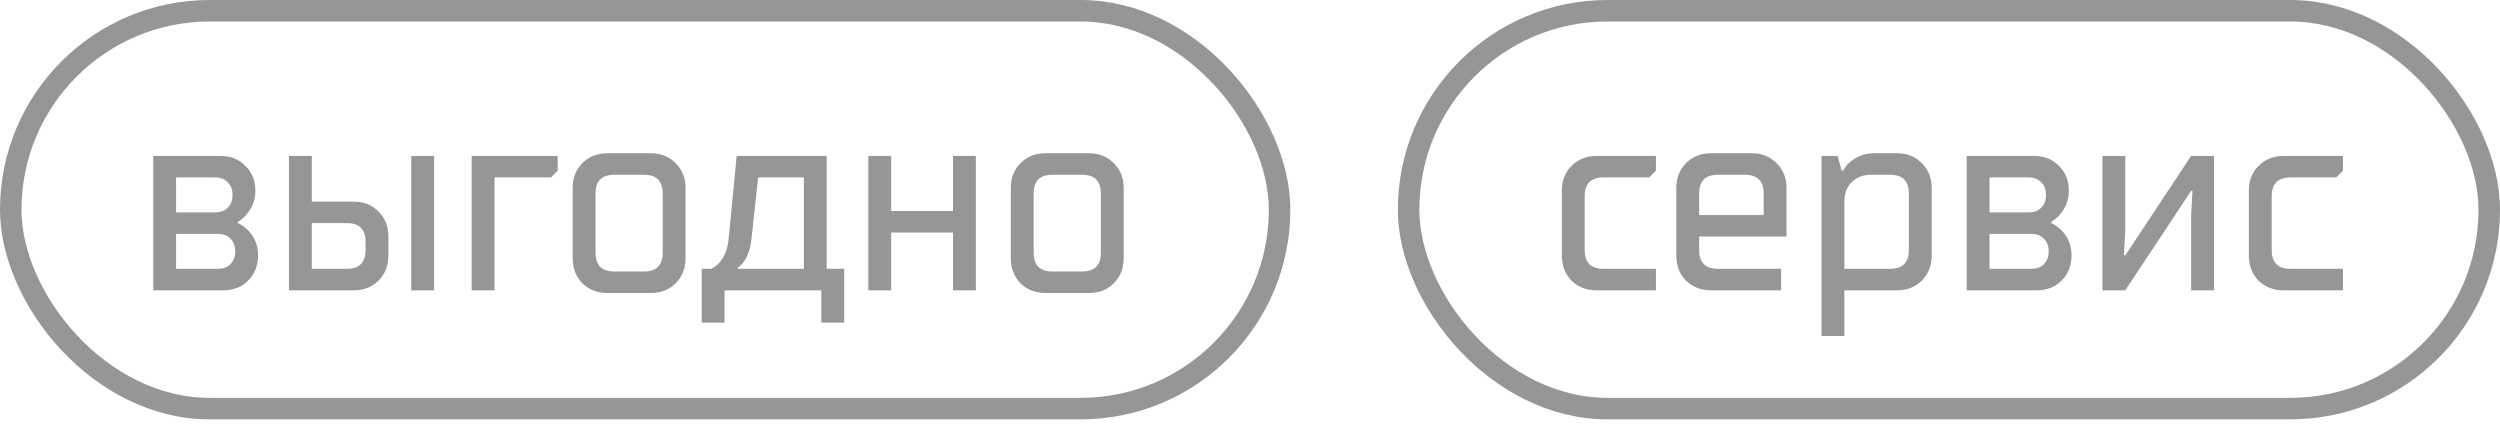 <?xml version="1.0" encoding="UTF-8"?> <svg xmlns="http://www.w3.org/2000/svg" width="93" height="16" viewBox="0 0 93 16" fill="none"> <path d="M6.55 10H8.1C8.3 10 8.457 9.943 8.57 9.83C8.69 9.71 8.75 9.55 8.75 9.35C8.75 9.15 8.69 8.993 8.57 8.88C8.457 8.76 8.3 8.7 8.1 8.7H6.55V10ZM5.7 10.8V5.8H8.2C8.58 5.8 8.89 5.923 9.13 6.17C9.377 6.41 9.5 6.72 9.5 7.1C9.5 7.427 9.39 7.72 9.17 7.98C9.083 8.087 8.977 8.177 8.85 8.25V8.3C8.983 8.36 9.107 8.447 9.22 8.56C9.473 8.813 9.6 9.127 9.6 9.5C9.6 9.88 9.477 10.193 9.23 10.44C8.99 10.68 8.68 10.8 8.3 10.8H5.7ZM6.55 7.9H8C8.2 7.9 8.357 7.843 8.47 7.73C8.59 7.61 8.65 7.45 8.65 7.25C8.65 7.05 8.59 6.893 8.47 6.78C8.357 6.66 8.2 6.6 8 6.6H6.55V7.9ZM15.299 10.8V5.8H16.149V10.8H15.299ZM11.599 10H12.899C13.366 10 13.599 9.767 13.599 9.3V9C13.599 8.533 13.366 8.3 12.899 8.3H11.599V10ZM10.749 10.8V5.8H11.599V7.5H13.149C13.529 7.5 13.839 7.623 14.079 7.87C14.325 8.11 14.449 8.42 14.449 8.8V9.5C14.449 9.88 14.325 10.193 14.079 10.44C13.839 10.68 13.529 10.8 13.149 10.8H10.749ZM17.546 10.8V5.8H20.746V6.35L20.496 6.6H18.396V10.8H17.546ZM21.303 9.6V7C21.303 6.62 21.423 6.31 21.663 6.07C21.91 5.823 22.223 5.7 22.603 5.7H24.203C24.583 5.7 24.893 5.823 25.133 6.07C25.38 6.31 25.503 6.62 25.503 7V9.6C25.503 9.98 25.38 10.293 25.133 10.54C24.893 10.78 24.583 10.9 24.203 10.9H22.603C22.223 10.9 21.91 10.78 21.663 10.54C21.423 10.293 21.303 9.98 21.303 9.6ZM22.853 10.1H23.953C24.42 10.1 24.653 9.867 24.653 9.4V7.2C24.653 6.733 24.42 6.5 23.953 6.5H22.853C22.387 6.5 22.153 6.733 22.153 7.2V9.4C22.153 9.867 22.387 10.1 22.853 10.1ZM26.104 12V10H26.453C26.553 9.953 26.65 9.883 26.744 9.79C26.944 9.577 27.064 9.28 27.104 8.9L27.404 5.8H30.753V10H31.404V12H30.553V10.8H26.953V12H26.104ZM27.453 10H29.904V6.6H28.203L27.953 8.9C27.913 9.247 27.82 9.523 27.674 9.73C27.593 9.837 27.52 9.91 27.453 9.95V10ZM32.302 10.8V5.8H33.152V7.85H35.452V5.8H36.302V10.8H35.452V8.65H33.152V10.8H32.302ZM37.602 9.6V7C37.602 6.62 37.722 6.31 37.962 6.07C38.209 5.823 38.522 5.7 38.902 5.7H40.502C40.882 5.7 41.192 5.823 41.432 6.07C41.679 6.31 41.802 6.62 41.802 7V9.6C41.802 9.98 41.679 10.293 41.432 10.54C41.192 10.78 40.882 10.9 40.502 10.9H38.902C38.522 10.9 38.209 10.78 37.962 10.54C37.722 10.293 37.602 9.98 37.602 9.6ZM39.152 10.1H40.252C40.719 10.1 40.952 9.867 40.952 9.4V7.2C40.952 6.733 40.719 6.5 40.252 6.5H39.152C38.685 6.5 38.452 6.733 38.452 7.2V9.4C38.452 9.867 38.685 10.1 39.152 10.1Z" fill="#969696"></path> <rect x="0.4" y="0.4" width="47.2" height="14.8" rx="7.4" stroke="#969696" stroke-width="0.8"></rect> <path d="M58.1 9.5V7.1C58.1 6.72 58.22 6.41 58.46 6.17C58.707 5.923 59.02 5.8 59.4 5.8H61.6V6.35L61.35 6.6H59.65C59.183 6.6 58.95 6.833 58.95 7.3V9.3C58.95 9.767 59.183 10 59.65 10H61.6V10.8H59.4C59.02 10.8 58.707 10.68 58.46 10.44C58.22 10.193 58.1 9.88 58.1 9.5ZM63.208 8H65.608V7.2C65.608 6.733 65.374 6.5 64.908 6.5H63.908C63.441 6.5 63.208 6.733 63.208 7.2V8ZM62.358 9.5V7C62.358 6.62 62.478 6.31 62.718 6.07C62.965 5.823 63.278 5.7 63.658 5.7H65.158C65.538 5.7 65.848 5.823 66.088 6.07C66.335 6.31 66.458 6.62 66.458 7V8.8H63.208V9.3C63.208 9.767 63.441 10 63.908 10H66.258V10.8H63.658C63.278 10.8 62.965 10.68 62.718 10.44C62.478 10.193 62.358 9.88 62.358 9.5ZM68.611 10H70.311C70.777 10 71.01 9.767 71.01 9.3V7.2C71.01 6.733 70.777 6.5 70.311 6.5H69.611C69.311 6.5 69.067 6.593 68.88 6.78C68.701 6.96 68.611 7.2 68.611 7.5V10ZM67.76 12.5V5.8H68.361L68.51 6.35H68.561C68.641 6.21 68.727 6.103 68.82 6.03C69.081 5.81 69.377 5.7 69.71 5.7H70.561C70.941 5.7 71.251 5.823 71.49 6.07C71.737 6.31 71.861 6.62 71.861 7V9.5C71.861 9.88 71.737 10.193 71.49 10.44C71.251 10.68 70.941 10.8 70.561 10.8H68.611V12.5H67.76ZM74.011 10H75.561C75.761 10 75.918 9.943 76.031 9.83C76.151 9.71 76.211 9.55 76.211 9.35C76.211 9.15 76.151 8.993 76.031 8.88C75.918 8.76 75.761 8.7 75.561 8.7H74.011V10ZM73.161 10.8V5.8H75.661C76.041 5.8 76.351 5.923 76.591 6.17C76.838 6.41 76.961 6.72 76.961 7.1C76.961 7.427 76.851 7.72 76.631 7.98C76.544 8.087 76.438 8.177 76.311 8.25V8.3C76.444 8.36 76.568 8.447 76.681 8.56C76.934 8.813 77.061 9.127 77.061 9.5C77.061 9.88 76.938 10.193 76.691 10.44C76.451 10.68 76.141 10.8 75.761 10.8H73.161ZM74.011 7.9H75.461C75.661 7.9 75.818 7.843 75.931 7.73C76.051 7.61 76.111 7.45 76.111 7.25C76.111 7.05 76.051 6.893 75.931 6.78C75.818 6.66 75.661 6.6 75.461 6.6H74.011V7.9ZM78.21 10.8V5.8H79.06V8.6L79.01 9.5H79.06L81.51 5.8H82.36V10.8H81.51V8L81.56 7.1H81.51L79.06 10.8H78.21ZM83.657 9.5V7.1C83.657 6.72 83.777 6.41 84.017 6.17C84.263 5.923 84.577 5.8 84.957 5.8H87.157V6.35L86.907 6.6H85.207C84.74 6.6 84.507 6.833 84.507 7.3V9.3C84.507 9.767 84.74 10 85.207 10H87.157V10.8H84.957C84.577 10.8 84.263 10.68 84.017 10.44C83.777 10.193 83.657 9.88 83.657 9.5Z" fill="#969696"></path> <rect x="52.4" y="0.4" width="40.2" height="14.8" rx="7.4" stroke="#969696" stroke-width="0.8"></rect> </svg> 